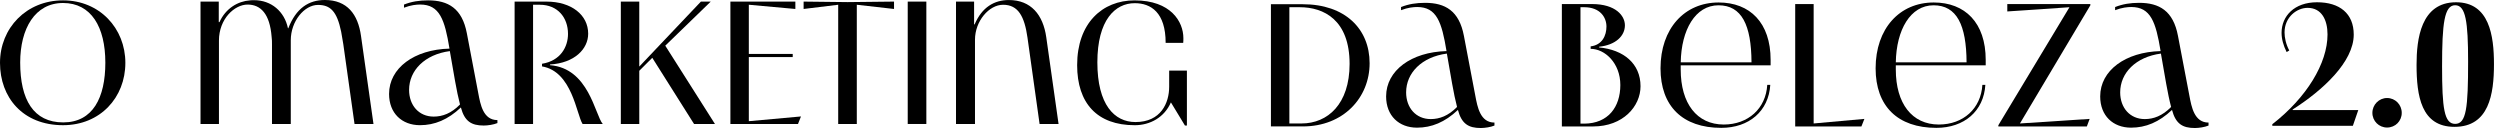 <?xml version="1.0" encoding="utf-8"?>
<svg xmlns="http://www.w3.org/2000/svg" fill="none" height="100%" overflow="visible" preserveAspectRatio="none" style="display: block;" viewBox="0 0 247 13" width="100%">
<g id="Vector">
<path d="M0 6.211C0 2.759 2.62 0.035 6.228 0.035C9.836 0.035 12.386 2.793 12.386 6.211C12.386 9.629 9.906 12.369 6.228 12.369C2.238 12.369 0 9.611 0 6.211ZM10.408 6.194C10.408 2.655 9.003 0.296 6.228 0.296C3.453 0.296 1.995 2.828 1.995 6.178C1.995 9.855 3.313 12.093 6.245 12.093C9.176 12.093 10.408 9.647 10.408 6.194Z" fill="black"/>
<path d="M19.81 0.156H21.614V2.186H21.684C22.292 0.832 23.489 0.122 24.702 0.035C24.824 0.018 24.962 0.018 25.102 0.018C26.802 0.018 28.103 1.129 28.45 2.793H28.485C29.247 0.816 30.497 0 32.094 0C34.296 0 35.372 1.405 35.668 3.556L36.9 12.248H35.027L33.916 4.355C33.847 3.904 33.778 3.504 33.708 3.14C33.292 1.092 32.616 0.486 31.418 0.486C30.064 0.486 28.729 2.099 28.729 3.974V12.249H26.873V4.39C26.873 4.13 26.873 3.887 26.838 3.661C26.665 1.353 25.746 0.451 24.461 0.451C23.176 0.451 21.632 1.856 21.632 4.007V12.248H19.811V0.156H19.81Z" fill="black"/>
<path d="M39.915 0.451C40.661 0.156 41.407 0.035 42.293 0.035C44.27 0.035 45.659 0.816 46.127 3.296L47.254 9.211C47.462 10.322 47.74 11.865 49.145 11.865V12.16C48.764 12.316 48.208 12.403 47.791 12.403C46.576 12.403 45.9 11.987 45.536 10.617C44.252 11.83 42.934 12.368 41.494 12.368C39.707 12.368 38.44 11.188 38.44 9.28C38.44 6.729 40.921 4.891 44.409 4.803C43.941 1.941 43.437 0.448 41.512 0.448C41.147 0.448 40.593 0.5 39.915 0.761V0.448V0.451ZM42.847 11.52C43.714 11.52 44.582 11.207 45.449 10.323C45.103 9.005 44.842 7.305 44.444 5.049C41.963 5.379 40.418 6.957 40.418 8.883C40.418 10.41 41.39 11.52 42.847 11.52Z" fill="black"/>
<path d="M50.843 12.249V0.158H53.983C56.464 0.158 58.112 1.476 58.112 3.332C58.112 4.841 56.758 6.229 54.348 6.369C54.348 6.386 54.331 6.421 54.331 6.439C58.182 6.733 58.772 11.331 59.553 12.251H57.559C56.951 11.296 56.535 7.063 53.551 6.56V6.3C55.391 6.006 56.119 4.617 56.119 3.351C56.119 1.737 55.095 0.471 53.343 0.471H52.667V12.251H50.846L50.843 12.249Z" fill="black"/>
<path d="M61.338 12.249V0.158H63.16V6.577L69.249 0.158H70.221L65.728 4.513L70.638 12.251H68.573L64.445 5.71L63.161 6.993V12.251H61.34L61.338 12.249Z" fill="black"/>
<path d="M79.137 11.502L78.842 12.248H72.163V0.157H78.582V0.886L73.984 0.469V5.327H78.321V5.64H73.984V11.973L79.137 11.505V11.502Z" fill="black"/>
<path d="M82.814 12.249V0.469L79.397 0.886V0.157L83.75 0.208L88.33 0.157V0.886L84.652 0.469V12.249H82.813H82.814Z" fill="black"/>
<path d="M89.683 12.249V0.158H91.523V12.249H89.683Z" fill="black"/>
<path d="M94.453 12.249V0.158H96.241V2.413H96.293C97.022 0.695 98.254 0.003 99.675 0.003C101.861 0.003 103.058 1.46 103.371 3.68L104.586 12.251H102.712L101.515 3.715C101.22 1.616 100.596 0.471 99.104 0.471C97.716 0.471 96.329 2.084 96.329 3.923V12.251H94.454L94.453 12.249Z" fill="black"/>
<path d="M115.513 6.975H117.266V12.406H117.074L115.686 10.115C115.044 11.59 113.638 12.371 112.112 12.371C108.399 12.371 106.422 10.202 106.422 6.438C106.422 2.291 108.902 0.037 112.095 0.037C115.686 0.037 116.918 2.153 116.918 3.767C116.918 3.924 116.918 4.114 116.901 4.235H115.166C115.166 1.234 113.71 0.314 112.113 0.314C110.17 0.314 108.419 1.979 108.419 6.161C108.419 10.343 110.102 12.059 112.183 12.059C114.699 12.059 115.514 10.168 115.514 8.572V6.975H115.513Z" fill="black"/>
<path d="M125.569 0.418H128.709C132.889 0.418 135.318 2.847 135.318 6.247C135.318 9.646 132.732 12.491 128.725 12.491H125.567V0.417L125.569 0.418ZM128.587 12.198C131.189 12.198 133.34 10.272 133.34 6.316C133.34 1.962 130.79 0.713 128.412 0.713H127.389V12.198H128.587Z" fill="black"/>
<path d="M138.423 0.696C139.168 0.401 139.914 0.28 140.8 0.28C142.778 0.28 144.166 1.061 144.634 3.541L145.761 9.456C145.969 10.567 146.247 12.11 147.652 12.11V12.405C147.271 12.561 146.715 12.648 146.299 12.648C145.085 12.648 144.408 12.232 144.043 10.861C142.759 12.075 141.441 12.613 140.001 12.613C138.215 12.613 136.948 11.433 136.948 9.525C136.948 6.974 139.428 5.136 142.916 5.048C142.448 2.186 141.944 0.693 140.019 0.693C139.655 0.693 139.1 0.745 138.423 1.006V0.693V0.696ZM141.354 11.765C142.222 11.765 143.089 11.452 143.956 10.568C143.61 9.25 143.349 7.55 142.951 5.294C140.47 5.624 138.925 7.202 138.925 9.128C138.925 10.655 139.898 11.765 141.354 11.765Z" fill="black"/>
<path d="M154.312 12.493V0.401H157.297C159.639 0.401 160.541 1.564 160.541 2.501C160.541 3.541 159.639 4.444 157.991 4.617V4.687C160.385 4.911 162.084 6.265 162.084 8.521C162.084 10.498 160.367 12.493 157.4 12.493H154.312ZM157.157 4.582C158.302 4.444 158.718 3.506 158.718 2.621C158.718 1.735 158.111 0.713 156.516 0.713H156.151V12.215H156.533C158.875 12.198 160.089 10.584 160.089 8.399C160.089 6.215 158.545 4.825 157.157 4.825V4.582Z" fill="black"/>
<path d="M174.904 8.382C174.747 10.984 172.804 12.632 170.063 12.632C166.229 12.632 164.059 10.481 164.059 6.751C164.059 2.83 166.419 0.245 169.801 0.245C172.89 0.245 174.937 2.239 174.937 5.918V6.456H166.054V6.872C166.054 10.22 167.65 12.303 170.304 12.303C172.716 12.303 174.468 10.725 174.606 8.382H174.904ZM166.057 6.161H173.049C173.032 2.466 172.078 0.523 169.787 0.523C167.497 0.523 166.11 2.952 166.057 6.161Z" fill="black"/>
<path d="M184.202 11.747L183.907 12.493H177.366V0.401H179.189V12.198L184.202 11.747Z" fill="black"/>
<path d="M196.153 8.382C195.997 10.984 194.054 12.632 191.314 12.632C187.48 12.632 185.311 10.481 185.311 6.751C185.311 2.83 187.67 0.245 191.052 0.245C194.141 0.245 196.188 2.239 196.188 5.918V6.456H187.306V6.872C187.306 10.22 188.902 12.303 191.557 12.303C193.969 12.303 195.72 10.725 195.859 8.382H196.153ZM187.306 6.161H194.297C194.28 2.466 193.326 0.523 191.036 0.523C188.745 0.523 187.358 2.952 187.306 6.161Z" fill="black"/>
<path d="M204.462 0.714L198.321 1.131V0.401H206.527V0.523L199.57 12.198L206.457 11.747L206.18 12.493H197.437V12.371L204.464 0.713L204.462 0.714Z" fill="black"/>
<path d="M208.972 0.696C209.718 0.401 210.464 0.28 211.349 0.28C213.327 0.28 214.716 1.061 215.183 3.541L216.312 9.456C216.52 10.567 216.798 12.11 218.203 12.11V12.405C217.822 12.561 217.266 12.648 216.85 12.648C215.635 12.648 214.959 12.232 214.594 10.861C213.31 12.075 211.992 12.613 210.552 12.613C208.766 12.613 207.499 11.433 207.499 9.525C207.499 6.974 209.979 5.136 213.467 5.048C212.998 2.186 212.495 0.693 210.57 0.693C210.206 0.693 209.651 0.745 208.974 1.006V0.693L208.972 0.696ZM211.904 11.765C212.771 11.765 213.639 11.452 214.506 10.568C214.158 9.25 213.898 7.55 213.499 5.294C211.018 5.624 209.474 7.202 209.474 9.128C209.474 10.655 210.446 11.765 211.903 11.765H211.904Z" fill="black"/>
<path d="M226.524 10.875H232.998L232.463 12.429H224.504V12.273C227.888 9.649 229.959 6.266 229.959 3.4C229.959 1.967 229.372 0.776 227.991 0.776C226.938 0.776 225.713 1.674 225.713 3.21C225.713 3.711 225.851 4.384 226.179 4.988L225.92 5.144C225.592 4.488 225.419 3.849 225.419 3.245C225.419 1.587 226.679 0.224 228.924 0.224C231.151 0.224 232.549 1.328 232.549 3.417C232.549 6.11 229.493 8.924 226.507 10.823C226.507 10.858 226.524 10.841 226.524 10.875Z" fill="black"/>
<path d="M234.392 11.151C234.392 10.34 235.048 9.684 235.842 9.684C236.653 9.684 237.292 10.34 237.292 11.151C237.292 11.963 236.653 12.601 235.842 12.601C235.048 12.601 234.392 11.963 234.392 11.151Z" fill="black"/>
<path d="M238.756 6.404C238.756 3.883 239.17 0.224 242.658 0.224C245.955 0.224 246.404 3.538 246.404 6.335C246.404 9.304 245.92 12.532 242.502 12.532C239.205 12.532 238.756 9.459 238.756 6.404ZM241.277 6.559C241.277 10.685 241.484 12.239 242.571 12.239C243.676 12.239 243.849 10.651 243.849 6.076C243.849 2.122 243.607 0.517 242.571 0.517C241.501 0.517 241.277 2.295 241.277 6.559Z" fill="black"/>
</g>
</svg>